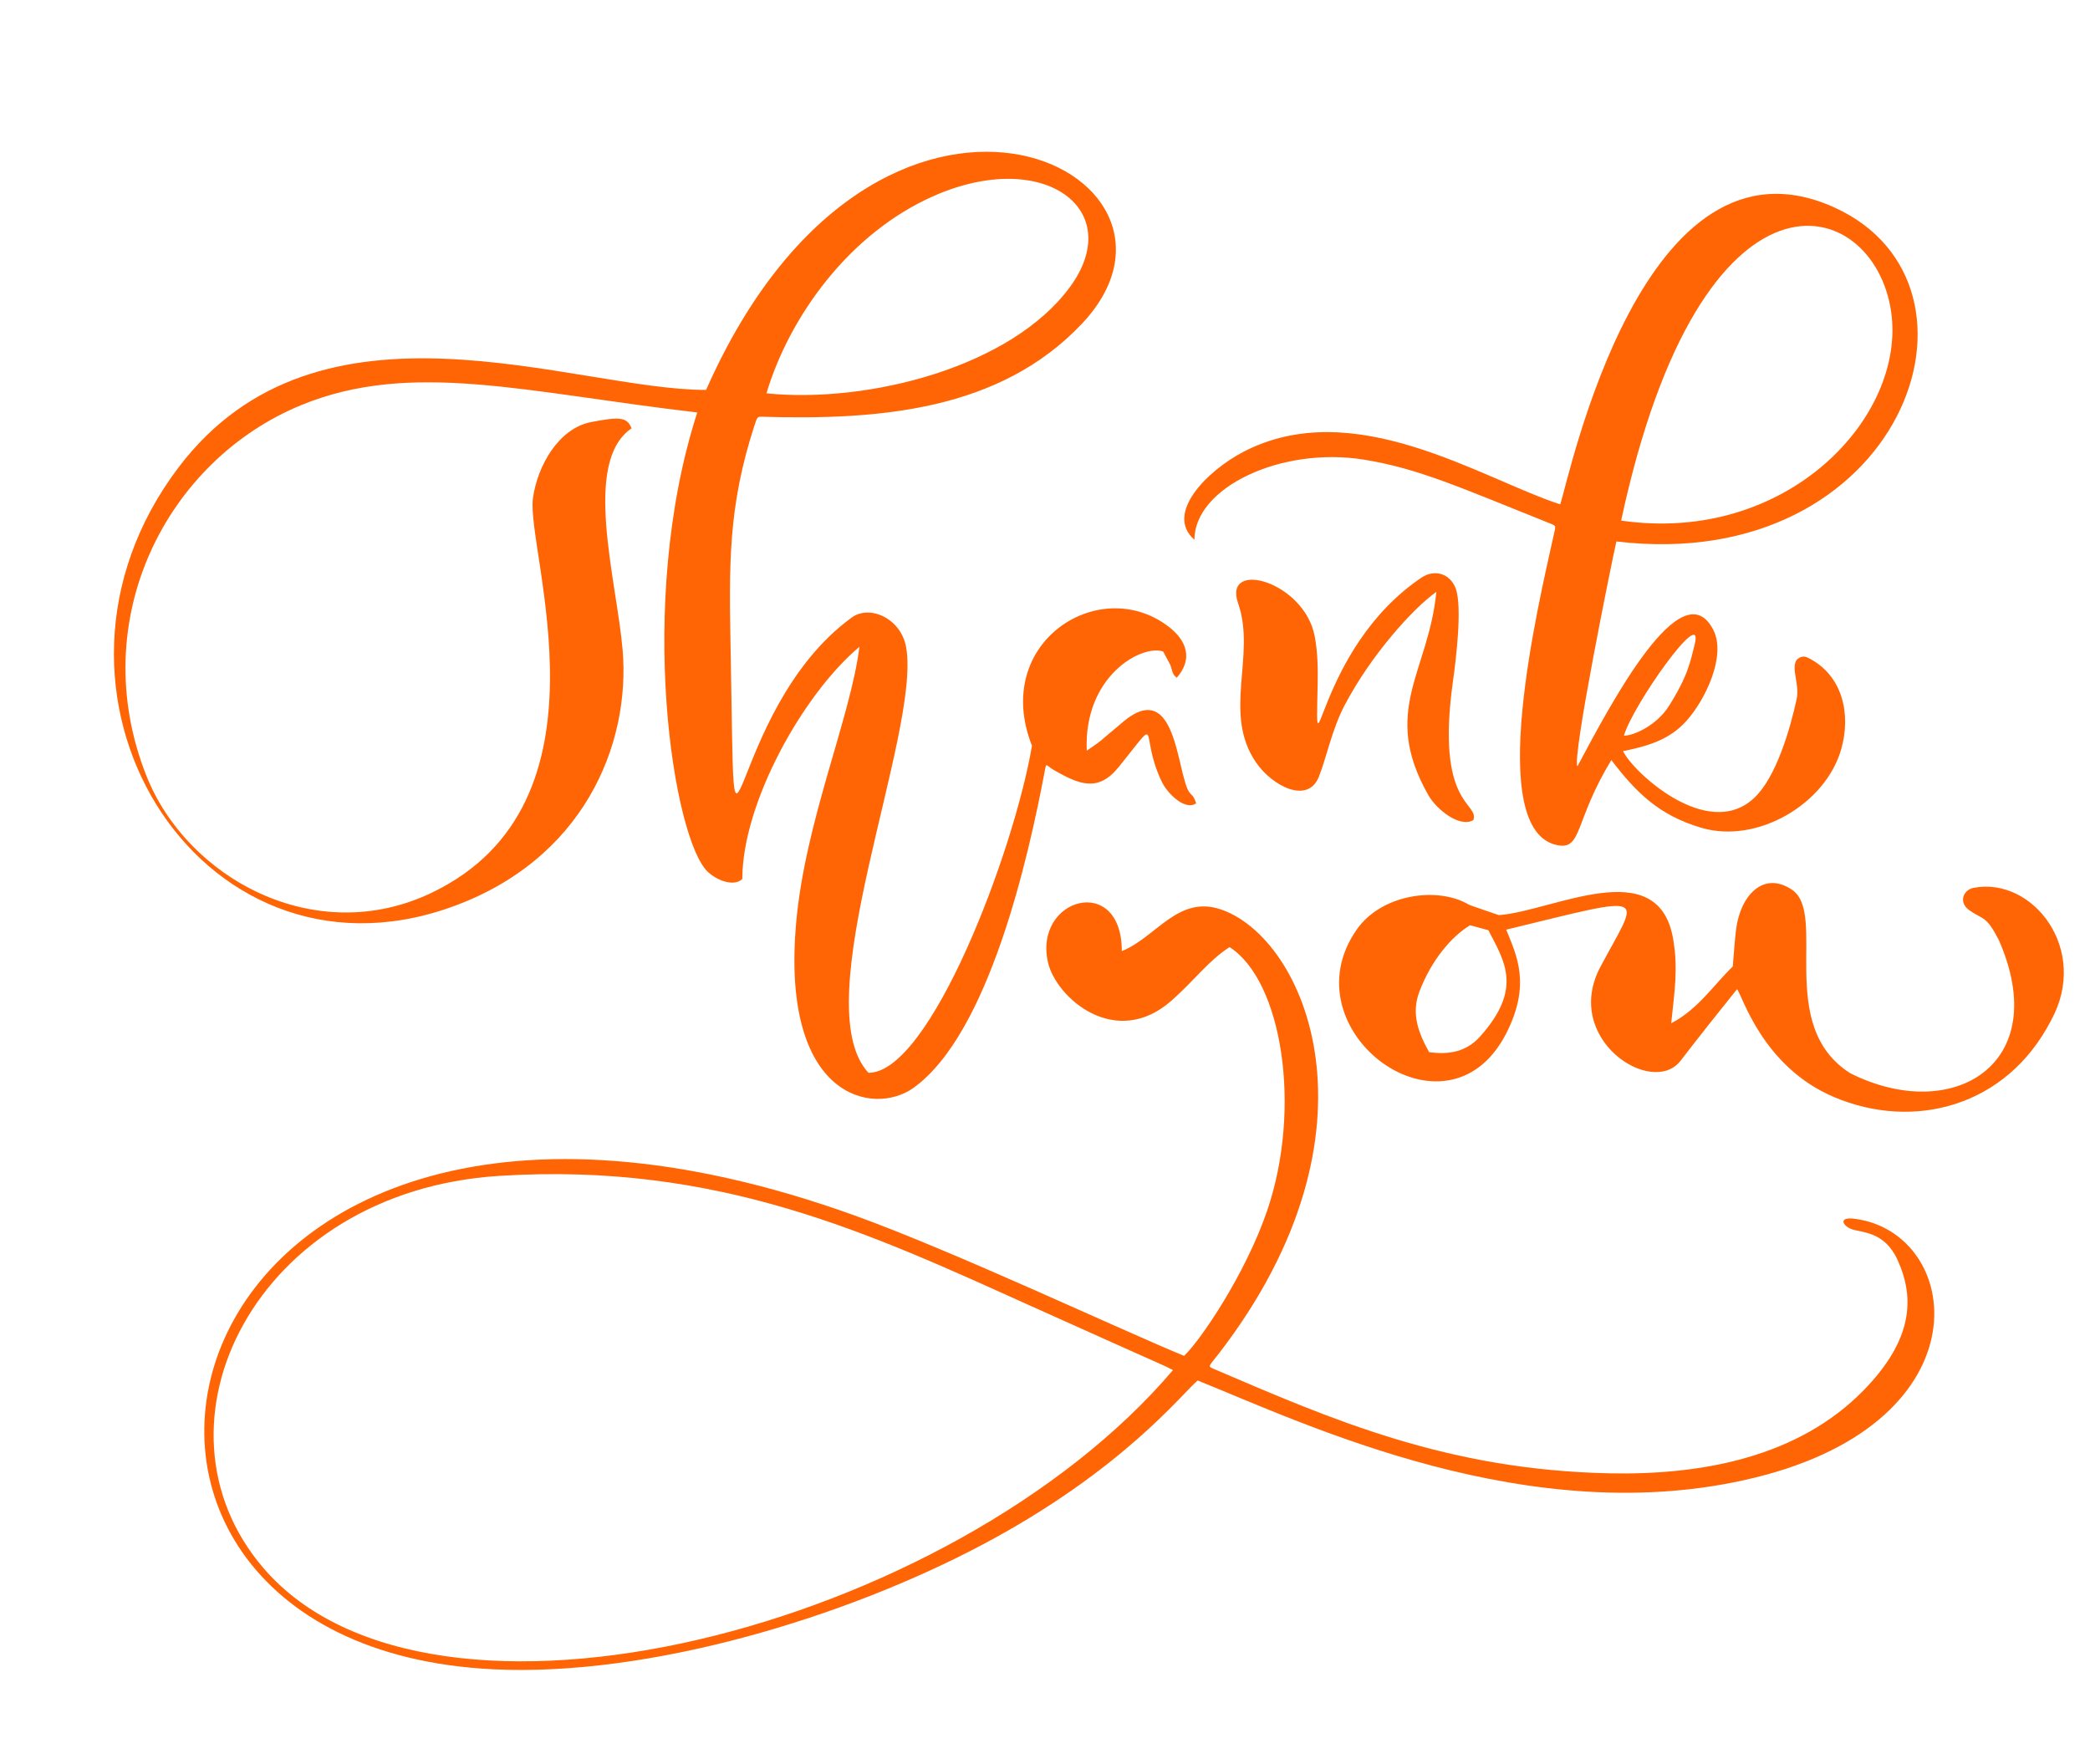 <?xml version="1.0" encoding="UTF-8" standalone="no"?><svg xmlns="http://www.w3.org/2000/svg" xmlns:xlink="http://www.w3.org/1999/xlink" fill="#ff6405" height="3828.1" preserveAspectRatio="xMidYMid meet" version="1" viewBox="137.3 -16.5 4535.0 3828.1" width="4535" zoomAndPan="magnify"><g id="change1_1"><path d="M 1800.379 837.008 C 2024.457 859.254 2331.375 778.934 2458.227 607.238 C 2582.719 438.762 2403.066 303.594 2164.055 408.414 C 1979.938 489.141 1849.957 671.012 1800.379 837.008 Z M 1669.426 829.555 C 2043.426 -16.523 2797.266 356.137 2484.363 686.496 C 2306.758 874.02 2046.098 895.562 1788.906 887.699 C 1780.906 887.438 1780.035 889.238 1774.5 906.242 C 1716.777 1083.566 1719.246 1208.633 1722.719 1396.516 C 1734.367 2027.422 1704.277 1528.055 1985.367 1323.461 C 2024.547 1294.914 2092.668 1325.121 2103.617 1388.605 C 2135.695 1574.395 1881.625 2161.352 2021.777 2311.266 C 2155.406 2312.07 2337.477 1831.723 2376.535 1601.613 C 2288.188 1377.711 2522.887 1228.113 2673.086 1343.273 C 2712.91 1373.816 2725.965 1413.879 2690.859 1453.844 C 2679.555 1447.086 2680.805 1433.836 2675.637 1424.098 C 2670.586 1414.598 2665.414 1405.148 2661.137 1397.188 C 2614.266 1381.199 2488.477 1450.668 2495.355 1612.465 C 2538.445 1582.043 2504.539 1607.984 2574.805 1549.285 C 2669.215 1470.363 2686.938 1595.863 2703.988 1663.305 C 2718.992 1722.773 2722.145 1694.426 2732.746 1726.512 C 2710.047 1742.984 2671.402 1707.293 2658.059 1679.441 C 2607.148 1573.273 2660.824 1529.234 2564.539 1647.992 C 2519.977 1702.914 2479.387 1686.055 2423.766 1654.211 C 2407.004 1644.625 2408.133 1635.863 2404.297 1656.273 C 2368.797 1844.555 2282.996 2226.734 2119.297 2344.031 C 2032.969 2405.902 1831.609 2367.41 1864.668 1987.633 C 1883.977 1765.832 1983.109 1540.895 2002.117 1386.945 C 1880.047 1489.242 1748.035 1725.586 1748.035 1890.652 C 1730.375 1907.746 1694.758 1894.832 1673.945 1875.984 C 1598.695 1807.793 1515.949 1294.602 1650.277 878.465 C 1279.02 835.422 1030.328 764.434 791.293 862.332 C 499.582 981.797 320.457 1327.598 455.094 1667.145 C 542.746 1888.215 819.75 2041.773 1073.266 1920.965 C 1481.398 1726.473 1277.957 1178.262 1293.707 1064.566 C 1303.578 993.34 1349.91 912.855 1419.918 899.34 C 1480.66 887.605 1497.969 887.867 1507.719 912.926 C 1399.969 985.887 1475.359 1241.82 1488.297 1393.82 C 1505.746 1598.883 1403.738 1850.883 1112.918 1952.953 C 567.062 2144.543 157.371 1482.531 524.812 997.574 C 830.984 593.484 1379.707 829.555 1669.426 829.555" fill="inherit"/><path d="M 3661.059 1579.828 C 3682.547 1579.828 3731.914 1557.258 3758.055 1516.246 C 3800.18 1450.27 3805.41 1417.457 3814.254 1382.836 C 3837.781 1290.438 3678.828 1515.176 3661.059 1579.828 Z M 3654.941 1113.098 C 4015.109 1165.176 4273.848 887.836 4240.789 659.816 C 4203.516 403.008 3829.902 298.16 3654.941 1113.098 Z M 3560.121 1646.246 C 3632.105 1511.398 3786.98 1216.785 3855.055 1350.477 C 3883.07 1405.539 3839.047 1500.508 3796.129 1548.195 C 3758.719 1589.777 3710.176 1602.918 3659.184 1613.309 C 3678.191 1655.855 3841.777 1810.316 3943.621 1714.906 C 3991.559 1669.996 4021.75 1564.867 4035.664 1500.887 C 4042.77 1468.297 4023.457 1436.285 4035.332 1415.836 C 4042.992 1407.688 4051.613 1406.387 4060.043 1410.547 C 4135.387 1447.68 4154.285 1532.215 4132.578 1608.816 C 4098.723 1728.297 3950.512 1814.859 3830.207 1779.977 C 3736.512 1752.816 3687.117 1702.266 3633.648 1632.715 C 3553.066 1765.078 3570.891 1827.477 3517.254 1817.438 C 3356.73 1787.398 3476.316 1291.469 3508.301 1145.91 C 3512.848 1125.273 3514.691 1124.891 3503.121 1120.234 C 3306.207 1041.527 3216.289 1000.234 3097.223 980.895 C 2917.223 951.664 2728.926 1041.5 2729.043 1154.668 C 2663.762 1097.809 2757.027 1004.777 2834.879 964.145 C 3075.406 838.633 3351.027 1021.996 3522.766 1077.863 C 3543.535 1016.047 3702.738 244.273 4118.418 434.027 C 4490.406 603.836 4262.66 1232.098 3644.613 1158.359 C 3635.137 1199.656 3547.918 1627.836 3560.121 1646.246" fill="inherit"/><path d="M 2682.504 2956.328 C 2642.594 2936.5 2721.953 2973.777 2371.633 2816.059 C 2028.723 2661.688 1697.383 2504.117 1218.914 2535.039 C 690.52 2569.176 442.371 3074.82 708.629 3385.59 C 1073.582 3811.539 2205.281 3517.18 2682.504 2956.328 Z M 2706.594 2925.438 C 2740.762 2893.578 2839.258 2749.758 2886.84 2610.41 C 2962.695 2388.258 2919.645 2111.879 2805.305 2038.547 C 2759.496 2067.828 2729.984 2109.828 2679.785 2154.238 C 2557.562 2262.348 2428.402 2147.855 2411.195 2071.379 C 2379.742 1931.57 2571.484 1877.758 2571.484 2047.219 C 2645.633 2017.688 2693.012 1925.465 2785.801 1956.578 C 2969.715 2018.227 3153.844 2438.477 2781.648 2920.969 C 2760.863 2947.891 2757.23 2947.84 2769.168 2952.969 C 3026.883 3063.43 3277.09 3173.25 3630.684 3180.34 C 3831.668 3184.359 4040.105 3144.867 4181.488 2999.777 C 4287.637 2890.859 4292.961 2800.328 4254.203 2716.23 C 4226.012 2655.07 4176.41 2658.168 4155.402 2650.648 C 4135.656 2643.559 4125.301 2623.391 4160.977 2627.906 C 4395.449 2657.57 4452.344 3065.801 3944.613 3189.809 C 3458.242 3308.602 2969.031 3072.488 2736.008 2978.887 C 2702.23 3007.527 2571.773 3174.309 2270.941 3334.098 C 1970.645 3493.621 1546.543 3621.562 1209.172 3605.609 C 137.285 3554.941 461.105 2070.449 1990.91 2620.539 C 2205.902 2697.84 2578.664 2873.27 2706.594 2925.438" fill="inherit"/><path d="M 3327.227 1991.082 C 3288.355 2014.352 3243.211 2065.77 3216.898 2135.902 C 3199.039 2183.512 3215.348 2225.262 3238.309 2266.461 C 3281.734 2272.504 3319.285 2265.68 3349.039 2232.402 C 3442.168 2128.203 3401.609 2069.242 3366.898 2001.883 C 3353.566 1998.262 3341.699 1995.023 3327.227 1991.082 Z M 3906.355 2129.941 C 3878.207 2164.781 3816.695 2242.043 3784.219 2284.711 C 3722.676 2365.531 3526.816 2237.984 3609.855 2081.613 C 3695.215 1920.883 3725.258 1922.992 3405.566 2000.711 C 3427.609 2055.621 3460.43 2118.902 3405.277 2226.332 C 3276.203 2477.703 2927.504 2219.57 3081.43 2000.203 C 3135.664 1922.883 3256.969 1906.973 3323.469 1945.852 C 3326.738 1947.762 3326.051 1947.312 3389.684 1969.16 C 3506.234 1960.73 3734.316 1833.992 3767.395 2018.863 C 3779.145 2084.492 3770.832 2133.152 3763.551 2203.832 C 3822.543 2173.02 3855.906 2120.203 3897.215 2080.574 C 3899.648 2051.922 3901.113 2026.5 3904.207 2001.273 C 3913.266 1926.902 3963.426 1872.223 4025.602 1914.023 C 4103.652 1966.5 3988.309 2208.77 4152.266 2312.293 C 4373.582 2423.43 4593.152 2293.531 4474.426 2023.074 C 4446.879 1969.832 4441.203 1979.863 4410.906 1958.863 C 4385.996 1941.602 4397.203 1914.262 4419.848 1909.922 C 4548.465 1885.301 4672.266 2044.34 4587.793 2197.582 C 4490.934 2385.465 4289.141 2437.102 4116.637 2363.812 C 3959.789 2297.172 3917.164 2140.191 3906.355 2129.941" fill="inherit"/><path d="M 3334.258 1762.93 C 3305.398 1780.184 3254.832 1740.789 3236.633 1708.809 C 3132.543 1525.949 3237.27 1441.656 3253.988 1267.648 C 3202.539 1304.395 3112.559 1404.379 3055.172 1513.277 C 3027.441 1565.879 3015.406 1628.09 2998.934 1669.168 C 2974.883 1729.102 2897.883 1689.09 2862.762 1637.988 C 2789.188 1530.836 2863.355 1405.734 2823.879 1292.727 C 2790.051 1195.988 2968.23 1244.832 2990.246 1365.129 C 2996.594 1399.758 2997.129 1434.695 2996.387 1469.629 C 2991.457 1701.621 2991.684 1392.238 3221.434 1237.004 C 3250.023 1217.676 3284.285 1228.031 3296.113 1260.789 C 3310.656 1301.148 3296.176 1417.625 3290.18 1460.285 C 3251.543 1734.113 3347.875 1724.109 3334.258 1762.93" fill="inherit"/></g></svg>